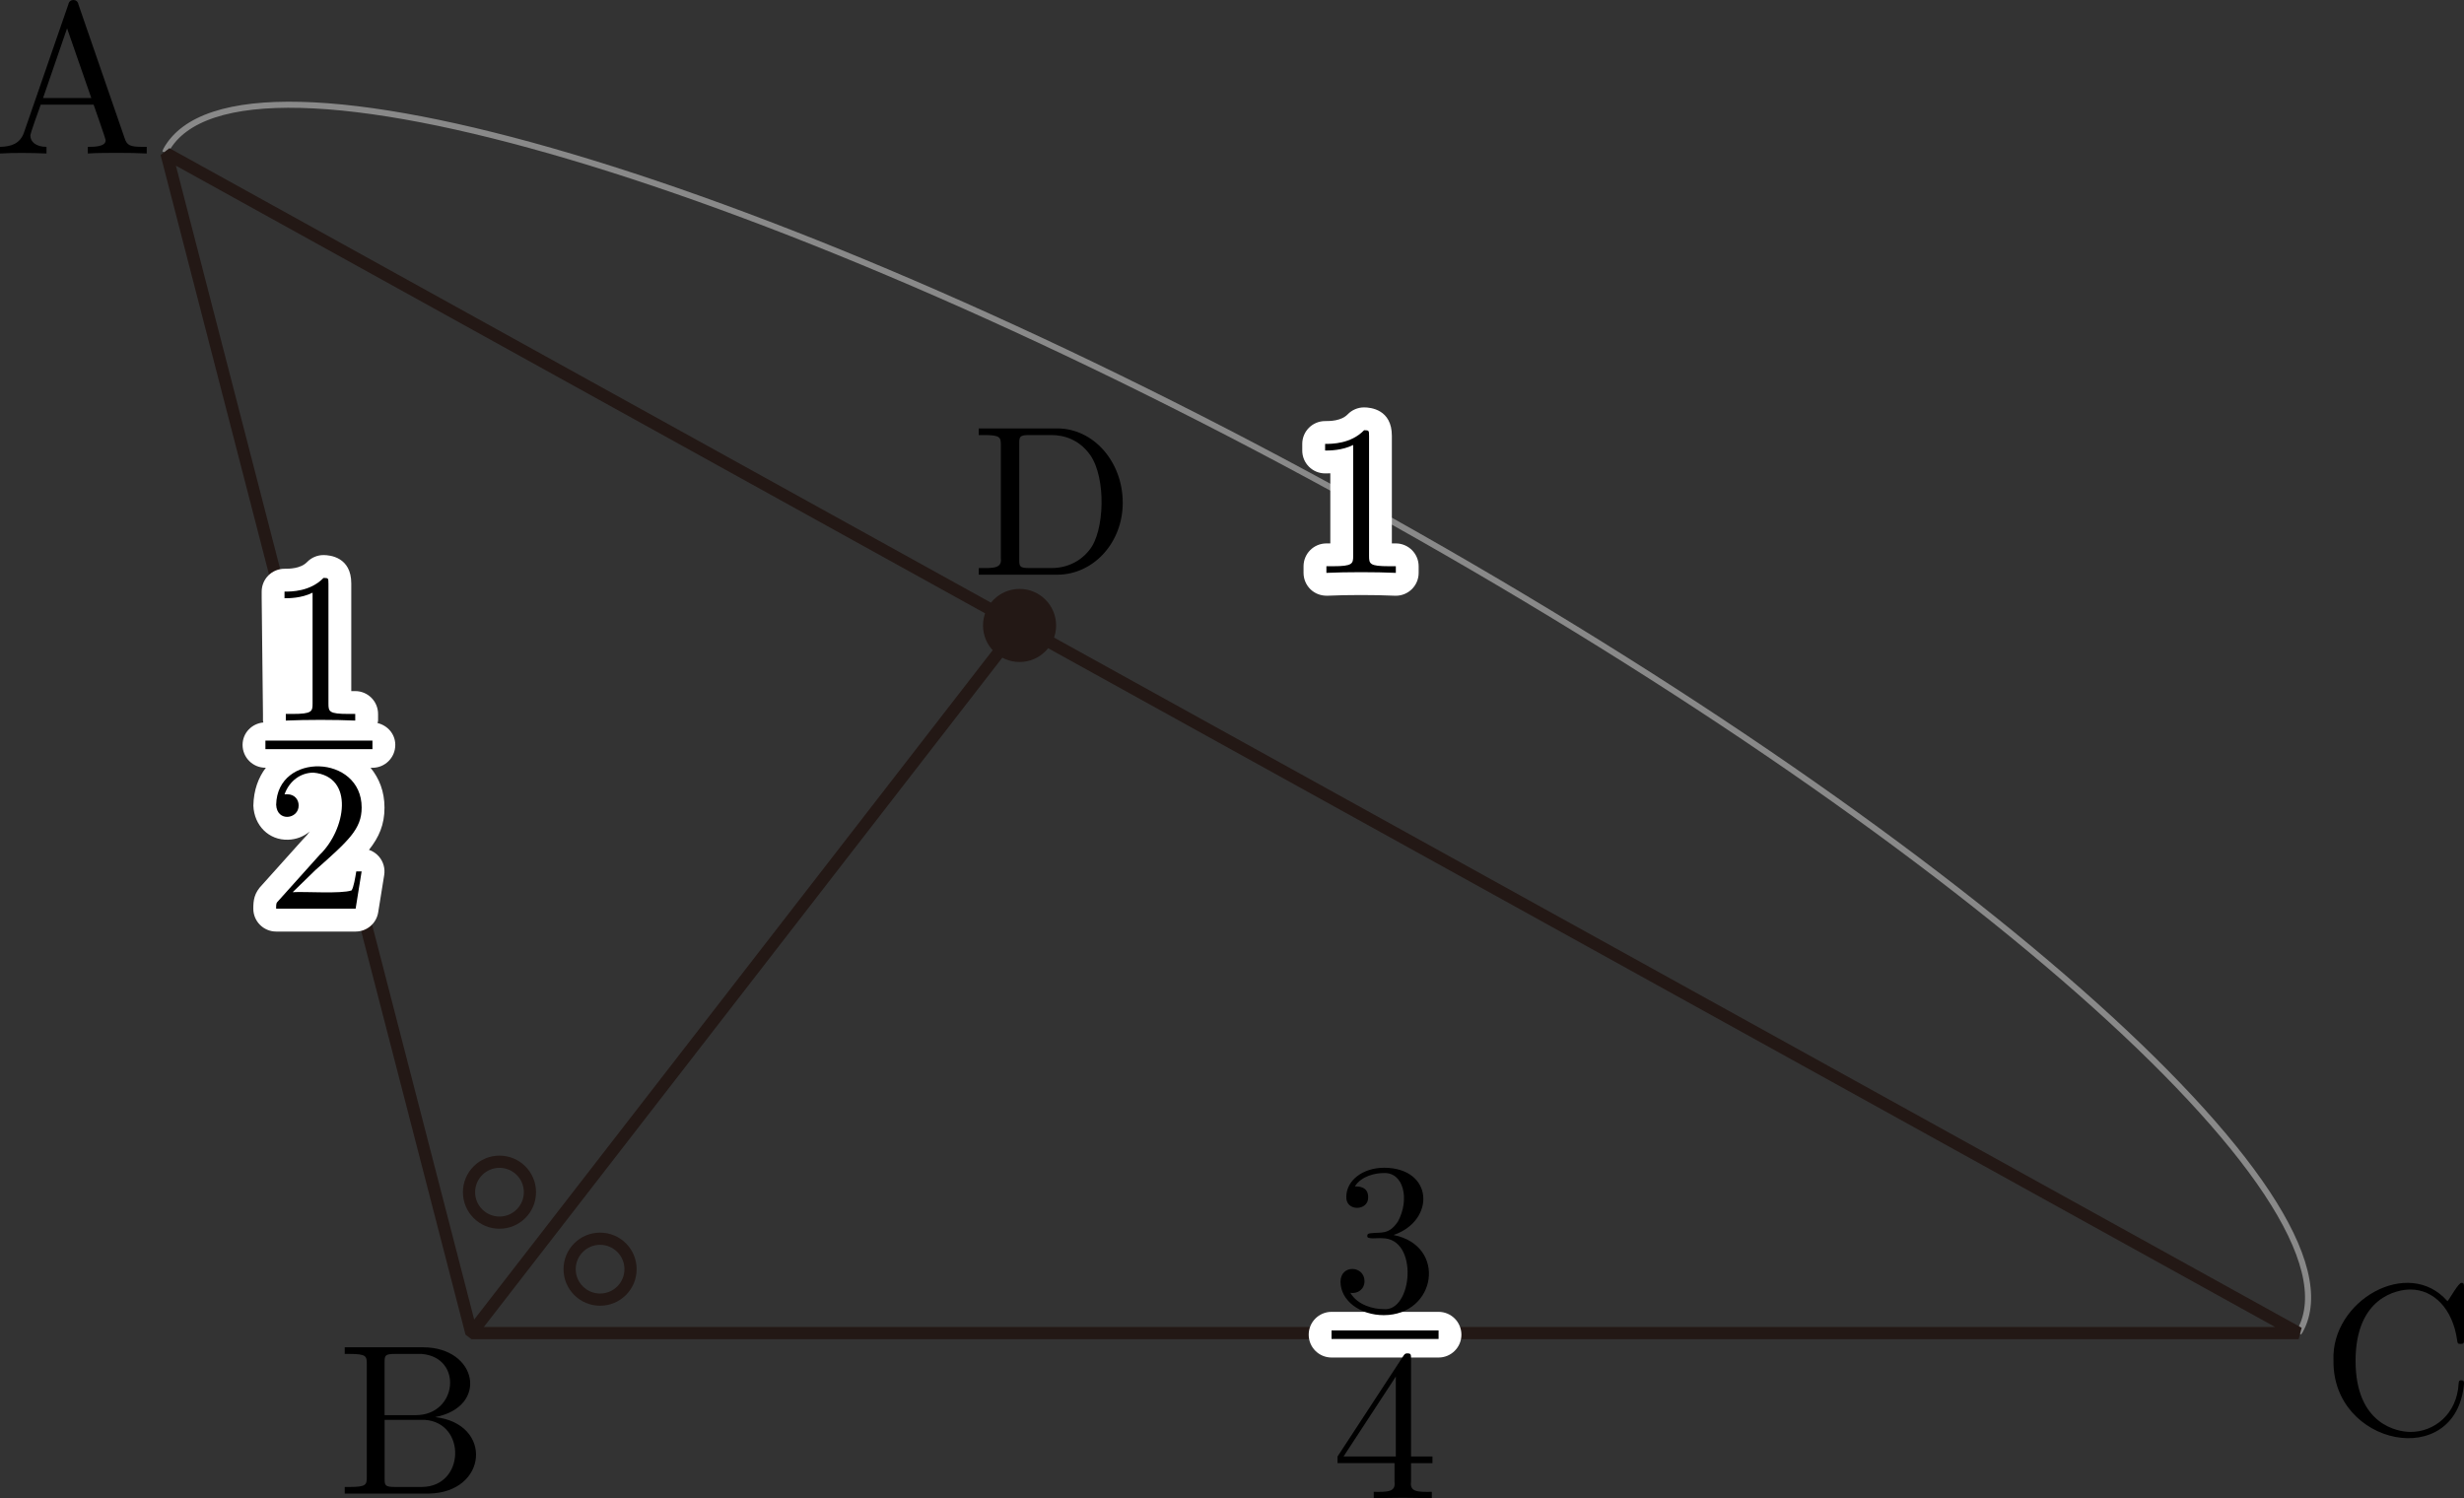 <?xml version="1.0" encoding="UTF-8"?><svg id="_イヤー_2" xmlns="http://www.w3.org/2000/svg" viewBox="0 0 114.671 69.742"><rect x="0" y="0" width="114.671" height="69.742" fill="#333333" stroke="none"/><g id="Workplace"><g id="_A_5_02"><g><path id="_き出し線" d="M7.682,7.107c.02-.04,.03-.085,.051-.125,3.344-6.044,28.286,1.358,55.709,16.532,27.423,15.174,46.943,32.375,43.599,38.418-.022,.039-.055,.072-.078,.11" fill="none" stroke="#898989" stroke-miterlimit="10" stroke-width=".283"/><g><g><path d="M63.713,20.282c0-.241,0-.259-.229-.259-.618,.637-1.496,.637-1.815,.637v.309c.2,0,.788,0,1.306-.259v5.165c0,.36-.03,.478-.927,.478h-.319v.309c.935-.043,2.295-.043,3.231,0v-.309h-.319c-.898,0-.927-.108-.927-.478v-5.594" fill="#fff"/><path d="M64.959,27.726h-.049c-.913-.043-2.23-.043-3.133,0-.297,.007-.573-.093-.783-.293-.21-.201-.329-.479-.329-.769v-.309c0-.587,.476-1.063,1.063-1.063h.183v-3.263c-.103,.004-.186,.004-.243,.004-.587,0-1.063-.476-1.063-1.063v-.309c0-.587,.476-1.063,1.063-1.063,.224,0,.747,0,1.052-.314,.2-.207,.475-.323,.763-.323,.303,0,1.292,.095,1.292,1.322v5.009h.184c.587,0,1.063,.476,1.063,1.063v.309c0,.291-.119,.568-.329,.769-.198,.189-.461,.294-.734,.294Z" fill="#fff"/></g><path d="M63.713,20.282c0-.241,0-.259-.229-.259-.618,.637-1.496,.637-1.815,.637v.309c.2,0,.788,0,1.306-.259v5.165c0,.36-.03,.478-.927,.478h-.319v.309c.935-.043,2.295-.043,3.231,0v-.309h-.319c-.898,0-.927-.108-.927-.478v-5.594"/></g></g><g><polygon points="21.938 62.045 106.978 62.045 7.747 7.144 21.938 62.045" fill="none" stroke="#231815" stroke-linejoin="bevel" stroke-width=".567"/><g><g><path d="M66.949,61.056h-4.981c-.587,0-1.063,.476-1.063,1.063s.476,1.063,1.063,1.063h4.981c.587,0,1.063-.476,1.063-1.063s-.476-1.063-1.063-1.063Z" fill="#fff"/><path d="M64.859,57.478c1.951-.669,1.863-3.118-.439-3.129-1.007,0-1.765,.597-1.765,1.356-.028,.698,1.05,.662,1.017,.007,0-.496-.468-.496-.618-.496,.309-.489,.967-.619,1.326-.619,.951-.058,1.232,1.232,.678,2.255-.435,.642-.779,.48-1.277,.547-.08,.011-.149,.022-.149,.119-.042,.187,.493,.088,.678,.112,1.738-.025,1.432,3.47,.06,3.298-.429,0-1.177-.169-1.526-.755,.349,.05,.658-.169,.658-.55-.003-.717-1.103-.79-1.117,.022,0,.906,.928,1.565,2.014,1.565,2.443-.006,2.962-3.226,.459-3.73"/><line x1="61.968" y1="62.119" x2="66.949" y2="62.119" fill="none" stroke="#000" stroke-miterlimit="10" stroke-width=".398"/><path d="M64.899,68.098v.867c.065,.476-.32,.478-.967,.468v.309c.87-.043,1.832-.043,2.703,0v-.309c-.65,.009-1.031,.01-.967-.468v-.867h.997v-.309h-.997v-4.54c0-.198,0-.259-.16-.259-.09,0-.119,0-.199,.119l-3.062,4.68v.309h2.653Zm.06-.309h-2.433l2.433-3.719v3.719Z"/></g><g><path d="M18.396,34.668c0-.502-.356-.904-.825-1.015,.004-.039,.024-.075,.024-.115v-.31c0-.587-.476-1.063-1.063-1.063h-.184v-5.009c0-1.227-.989-1.322-1.292-1.322-.288,0-.562,.116-.763,.323-.305,.314-.829,.314-1.052,.314-.587,0-1.063,.476-1.063,1.063v.31c0,.587,.06,4.798,.06,5.385v.31c0,.03,.015,.057,.018,.086-.54,.051-.967,.491-.967,1.044,0,.587,.476,1.063,1.063,1.063h.02c-.346,.452-.567,1.04-.581,1.765,.037,.927,.724,1.612,1.613,1.585,.39-.01,.74-.153,1.01-.383-.081,.116-.171,.225-.271,.321-.023,.022-.044,.044-.065,.068-.099,.111-1.874,2.087-1.873,2.088-.384,.39-.416,.736-.416,1.117,0,.587,.476,1.063,1.063,1.063h3.7c.522,0,.966-.379,1.049-.894l.279-1.734c.05-.308-.038-.621-.24-.858-.125-.147-.288-.256-.468-.317,.473-.593,.722-1.182,.722-1.962,.001-.761-.254-1.379-.648-1.857h.087c.587,0,1.063-.476,1.063-1.063Z" fill="#fff"/><g><path d="M15.285,27.157c0-.241,0-.259-.229-.259-.618,.637-1.496,.637-1.815,.637v.309c.2,0,.788,0,1.306-.259v5.165c0,.36-.03,.478-.927,.478h-.319v.309c.935-.043,2.295-.043,3.231,0v-.309h-.319c-.897,0-.927-.108-.927-.478v-5.594"/><line x1="12.352" y1="34.668" x2="17.333" y2="34.668" fill="none" stroke="#000" stroke-miterlimit="10" stroke-width=".398"/><path d="M13.62,41.525l1.057-1.029c1.556-1.378,2.154-1.914,2.154-2.91,.004-2.472-3.926-2.599-3.979-.133,.034,.821,1.055,.675,1.047,.032,0-.259-.179-.518-.528-.518-.08,0-.1,0-.13,.007,.229-.647,.768-1.014,1.346-1.014,1.936,.179,1.5,2.669,.289,3.827l-1.915,2.133c-.11,.112-.11,.13-.11,.37h3.7l.279-1.734h-.249c-.05,.299-.119,.737-.219,.885-.479,.169-2.166,.047-2.742,.083"/></g></g></g><g><path d="M3.65,.205c-.046-.273-.42-.274-.469,0L1.117,6.166c-.179,.511-.578,.658-1.117,.669v.309c.587-.039,1.512-.03,2.164,0v-.309c-.499,0-.748-.248-.748-.507-.044-.055,.461-1.375,.478-1.457h2.463c.01,.037,.6,1.689,.558,1.666,0,.298-.558,.298-.828,.298v.309c.359-.029,1.057-.029,1.436-.029,.429,0,.888,.007,1.306,.029v-.309h-.179c-.598,0-.738-.068-.848-.399L3.65,.205Zm-.528,1.115l1.127,3.241H2.004L3.121,1.32Z"/><path d="M17.898,65.864v-2.453c0-.327,.02-.396,.489-.396h1.236c1.936,.156,1.67,2.852-.279,2.849h-1.446Zm2.354,.09c2.505-.48,1.971-3.244-.559-3.248h-3.65v.309h.239c.768,0,.788,.108,.788,.468v5.255c0,.36-.02,.468-.788,.468h-.239v.309h3.909c2.748-.045,3.011-3.248,.299-3.561Zm-.618,3.252h-1.246c-.469,0-.489-.068-.489-.399v-2.723h1.875c1.939,.136,1.865,3.111-.14,3.122"/><path d="M108.598,63.325c-.061,3.964,5.703,5.147,6.073,1.086,0-.101,0-.169-.13-.169-.11,0-.11,.061-.12,.158-.08,1.428-1.147,2.245-2.233,2.245-.609,0-2.563-.338-2.563-3.309s1.945-3.32,2.553-3.32c1.087,0,1.974,.906,2.174,2.363,.02,.137,.02,.169,.16,.169,.159,0,.159-.032,.159-.241v-2.363c0-.169,0-.237-.11-.237-.128-.044-.575,.778-.658,.856-1.821-2.097-5.435-.025-5.305,2.763"/></g></g><g><line x1="21.938" y1="62.045" x2="47.449" y2="29.11" fill="none" stroke="#231815" stroke-linejoin="bevel" stroke-width=".567"/><path d="M27.927,57.936c.625,0,1.134,.509,1.134,1.134s-.509,1.134-1.134,1.134-1.134-.509-1.134-1.134,.509-1.134,1.134-1.134m0-.567c-.939,0-1.701,.761-1.701,1.701s.761,1.701,1.701,1.701,1.701-.761,1.701-1.701-.761-1.701-1.701-1.701h0Z" fill="#231815"/><path d="M23.245,54.353c.625,0,1.134,.509,1.134,1.134s-.509,1.134-1.134,1.134-1.134-.509-1.134-1.134,.509-1.134,1.134-1.134m0-.567c-.939,0-1.701,.761-1.701,1.701s.761,1.701,1.701,1.701,1.701-.761,1.701-1.701-.761-1.701-1.701-1.701h0Z" fill="#231815"/><g><path d="M45.549,19.939v.309h.24c.768,0,.788,.108,.788,.468v5.255c.068,.497-.363,.472-1.027,.468v.309h3.65c1.675,0,3.051-1.475,3.051-3.349,0-1.896-1.346-3.46-3.051-3.46h-3.65Zm2.373,6.5c-.469,0-.488-.068-.488-.399v-5.396c0-.327,.02-.396,.488-.396h.997c.618,0,1.306,.216,1.815,.925,.757,1.073,.67,3.569-.03,4.417-.2,.27-.768,.849-1.775,.849h-1.007"/><circle cx="47.449" cy="29.11" r="1.701" fill="#231815"/></g></g></g></g></svg>
